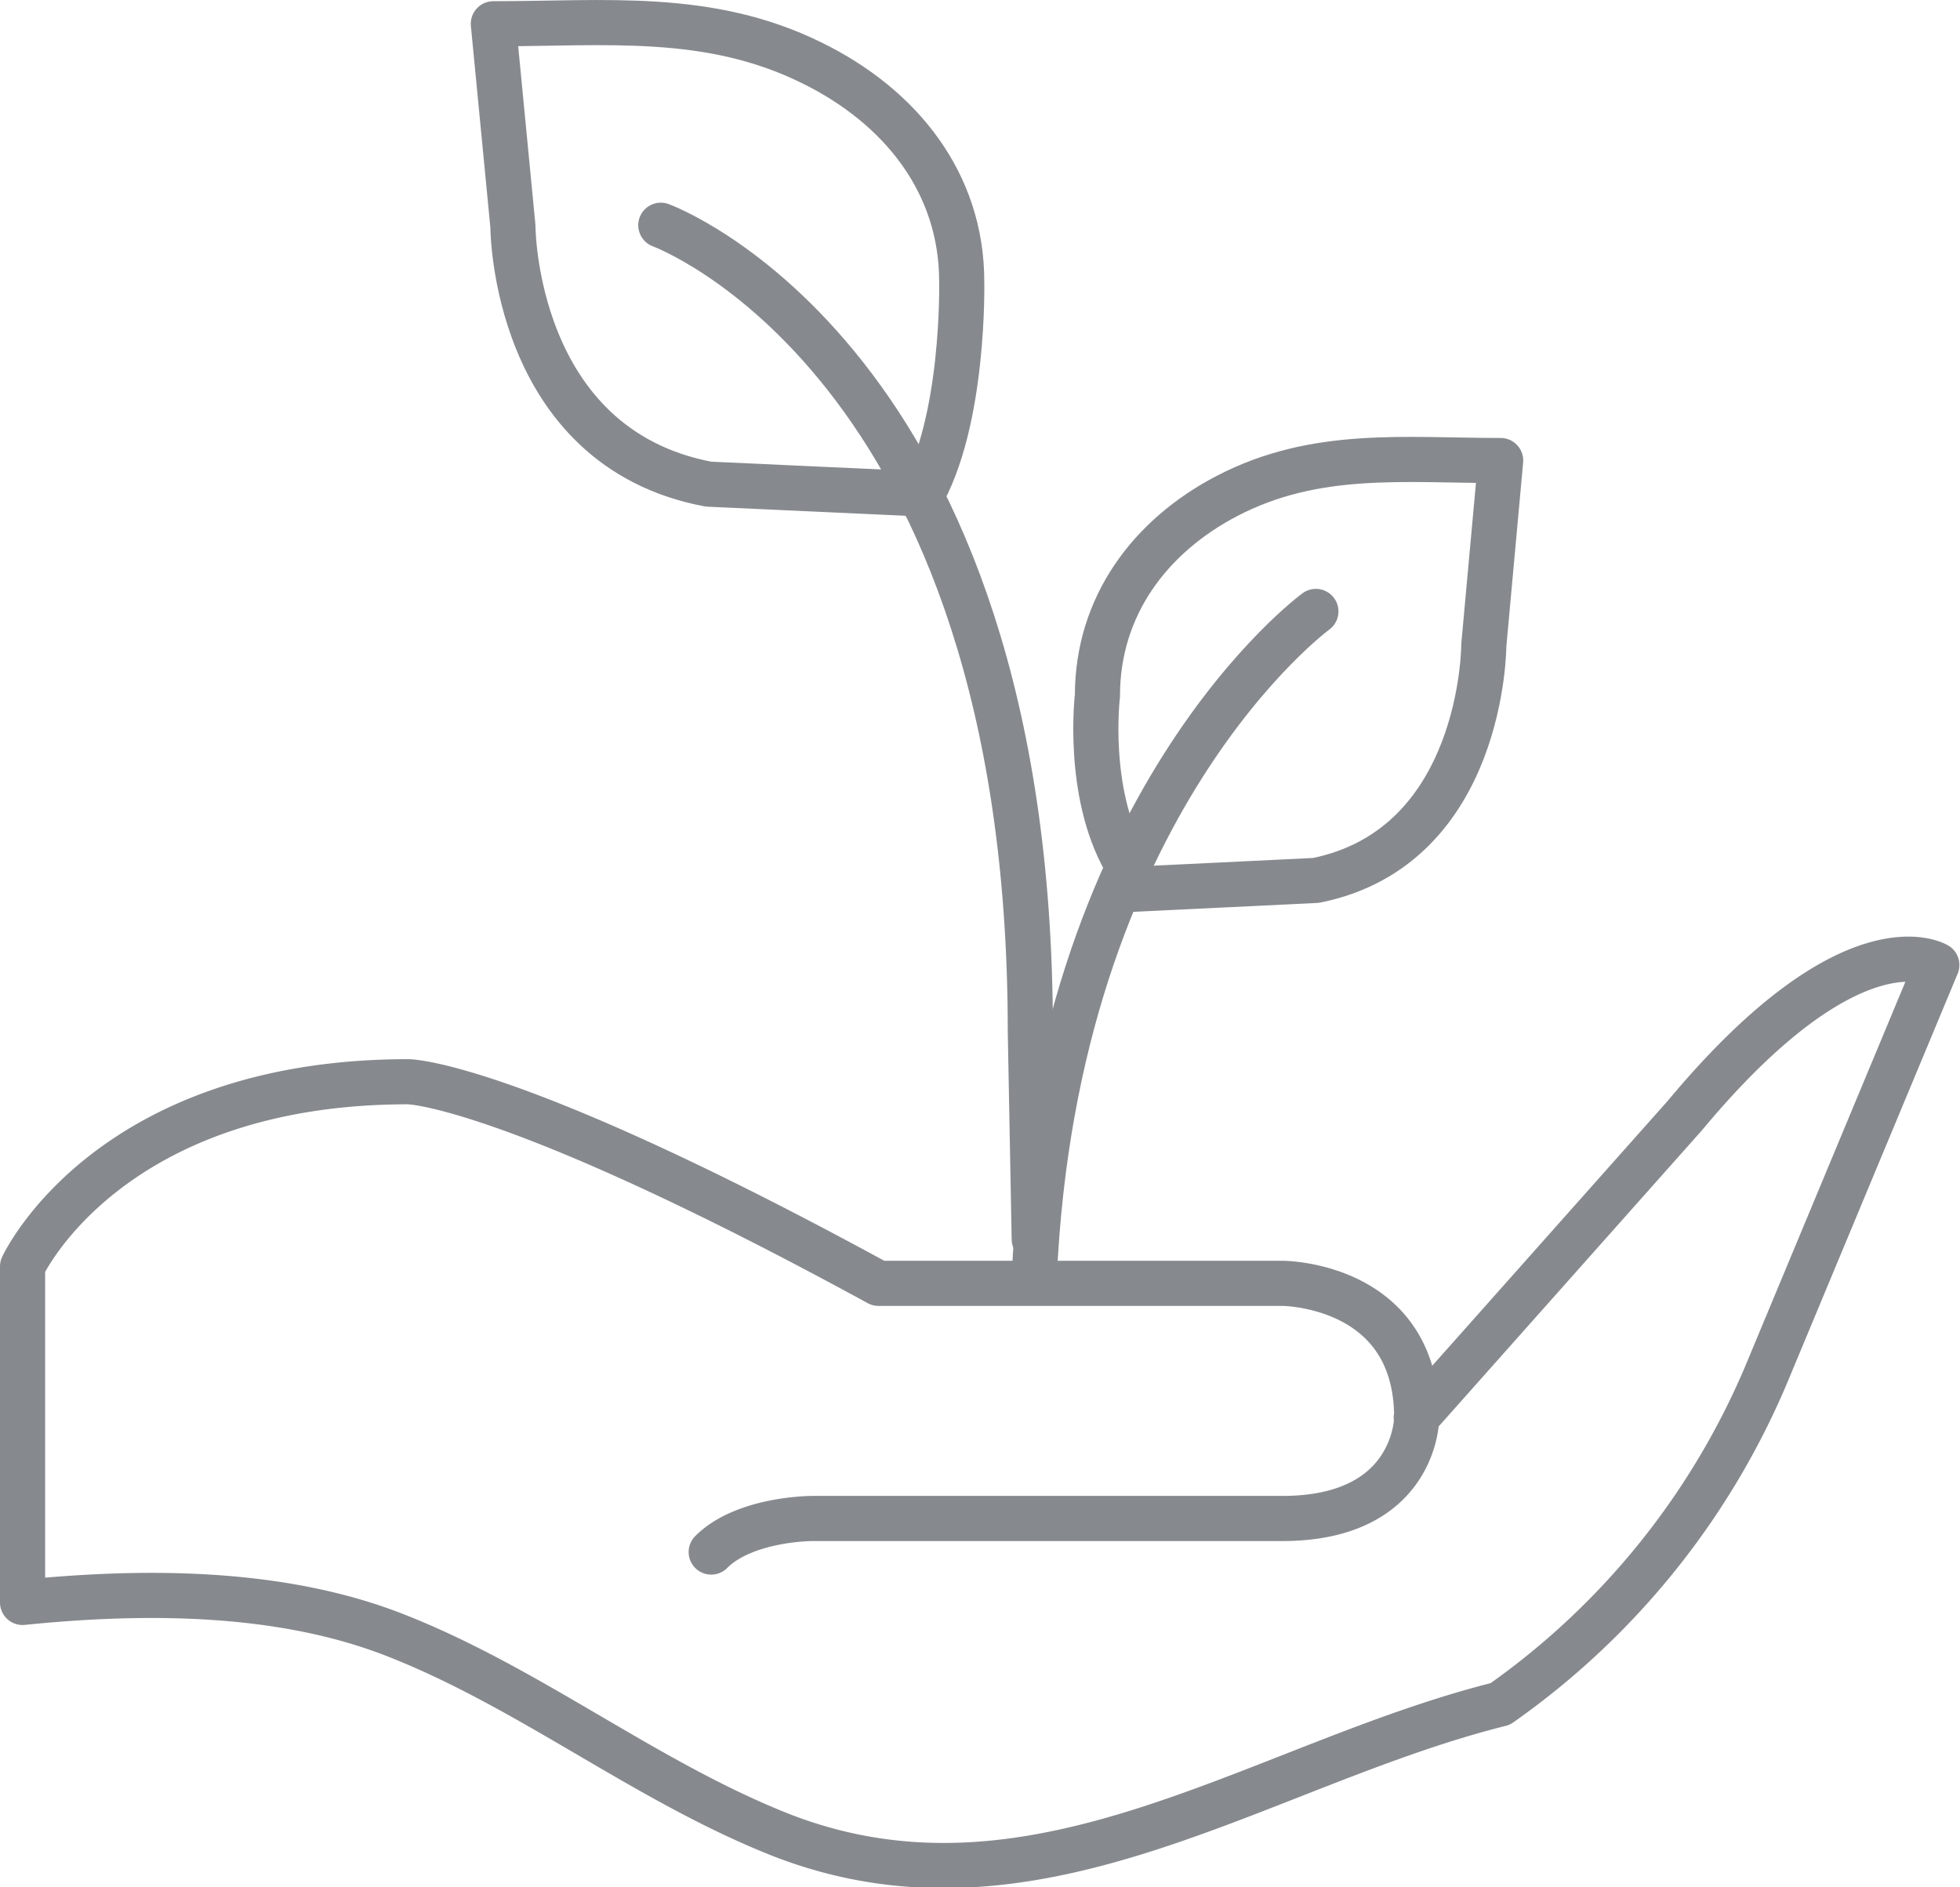 <svg xmlns="http://www.w3.org/2000/svg" id="Capa_1" data-name="Capa 1" viewBox="0 0 130.27 125.45"><defs><style>.cls-1{fill:none;stroke:#868a8e;stroke-linecap:round;stroke-linejoin:round;stroke-width:3px;}</style></defs><path class="cls-1" d="M107,105.73l17.86-20.09c11.16-13.4,16.74-10,16.74-10l-11.16,26.79a51,51,0,0,1-17.86,22.33c-16,4-30.81,15.29-47.74,8.73C55.76,129.92,48,123.6,38.92,120.1c-7.58-2.91-16.57-2.9-24.55-2.09V95.68S20,83.4,40,83.4c0,0,6.7,0,31.26,13.4H98.1s8.93,0,8.93,8.93c0,0,0,6.7-8.93,6.7H66.84s-4.47,0-6.7,2.23" transform="translate(-12.87 -11.5)"></path><path class="cls-1" d="M100.33,52.14S83,64.79,81.61,96.43" transform="translate(-12.87 -11.5)"></path><path class="cls-1" d="M56.79,26.47S81.35,35.4,81.35,80.05l.26,13.82" transform="translate(-12.87 -11.5)"></path><path class="cls-1" d="M87.66,68.74c-2.62-4.61-1.85-11-1.85-11,0-5.94,3.48-10.6,8.62-13.28,5.89-3.06,11.76-2.35,18.18-2.35l-1.12,12.28s0,13.39-11.16,15.63l-12.2.59" transform="translate(-12.87 -11.5)"></path><path class="cls-1" d="M74,44.63c3-5.05,2.79-14.42,2.79-14.42,0-6.5-4-11.62-10-14.55-6.84-3.36-13.67-2.58-21.13-2.58l1.3,13.46s0,14.69,13,17.14l14.18.65" transform="translate(-12.87 -11.5)"></path></svg>